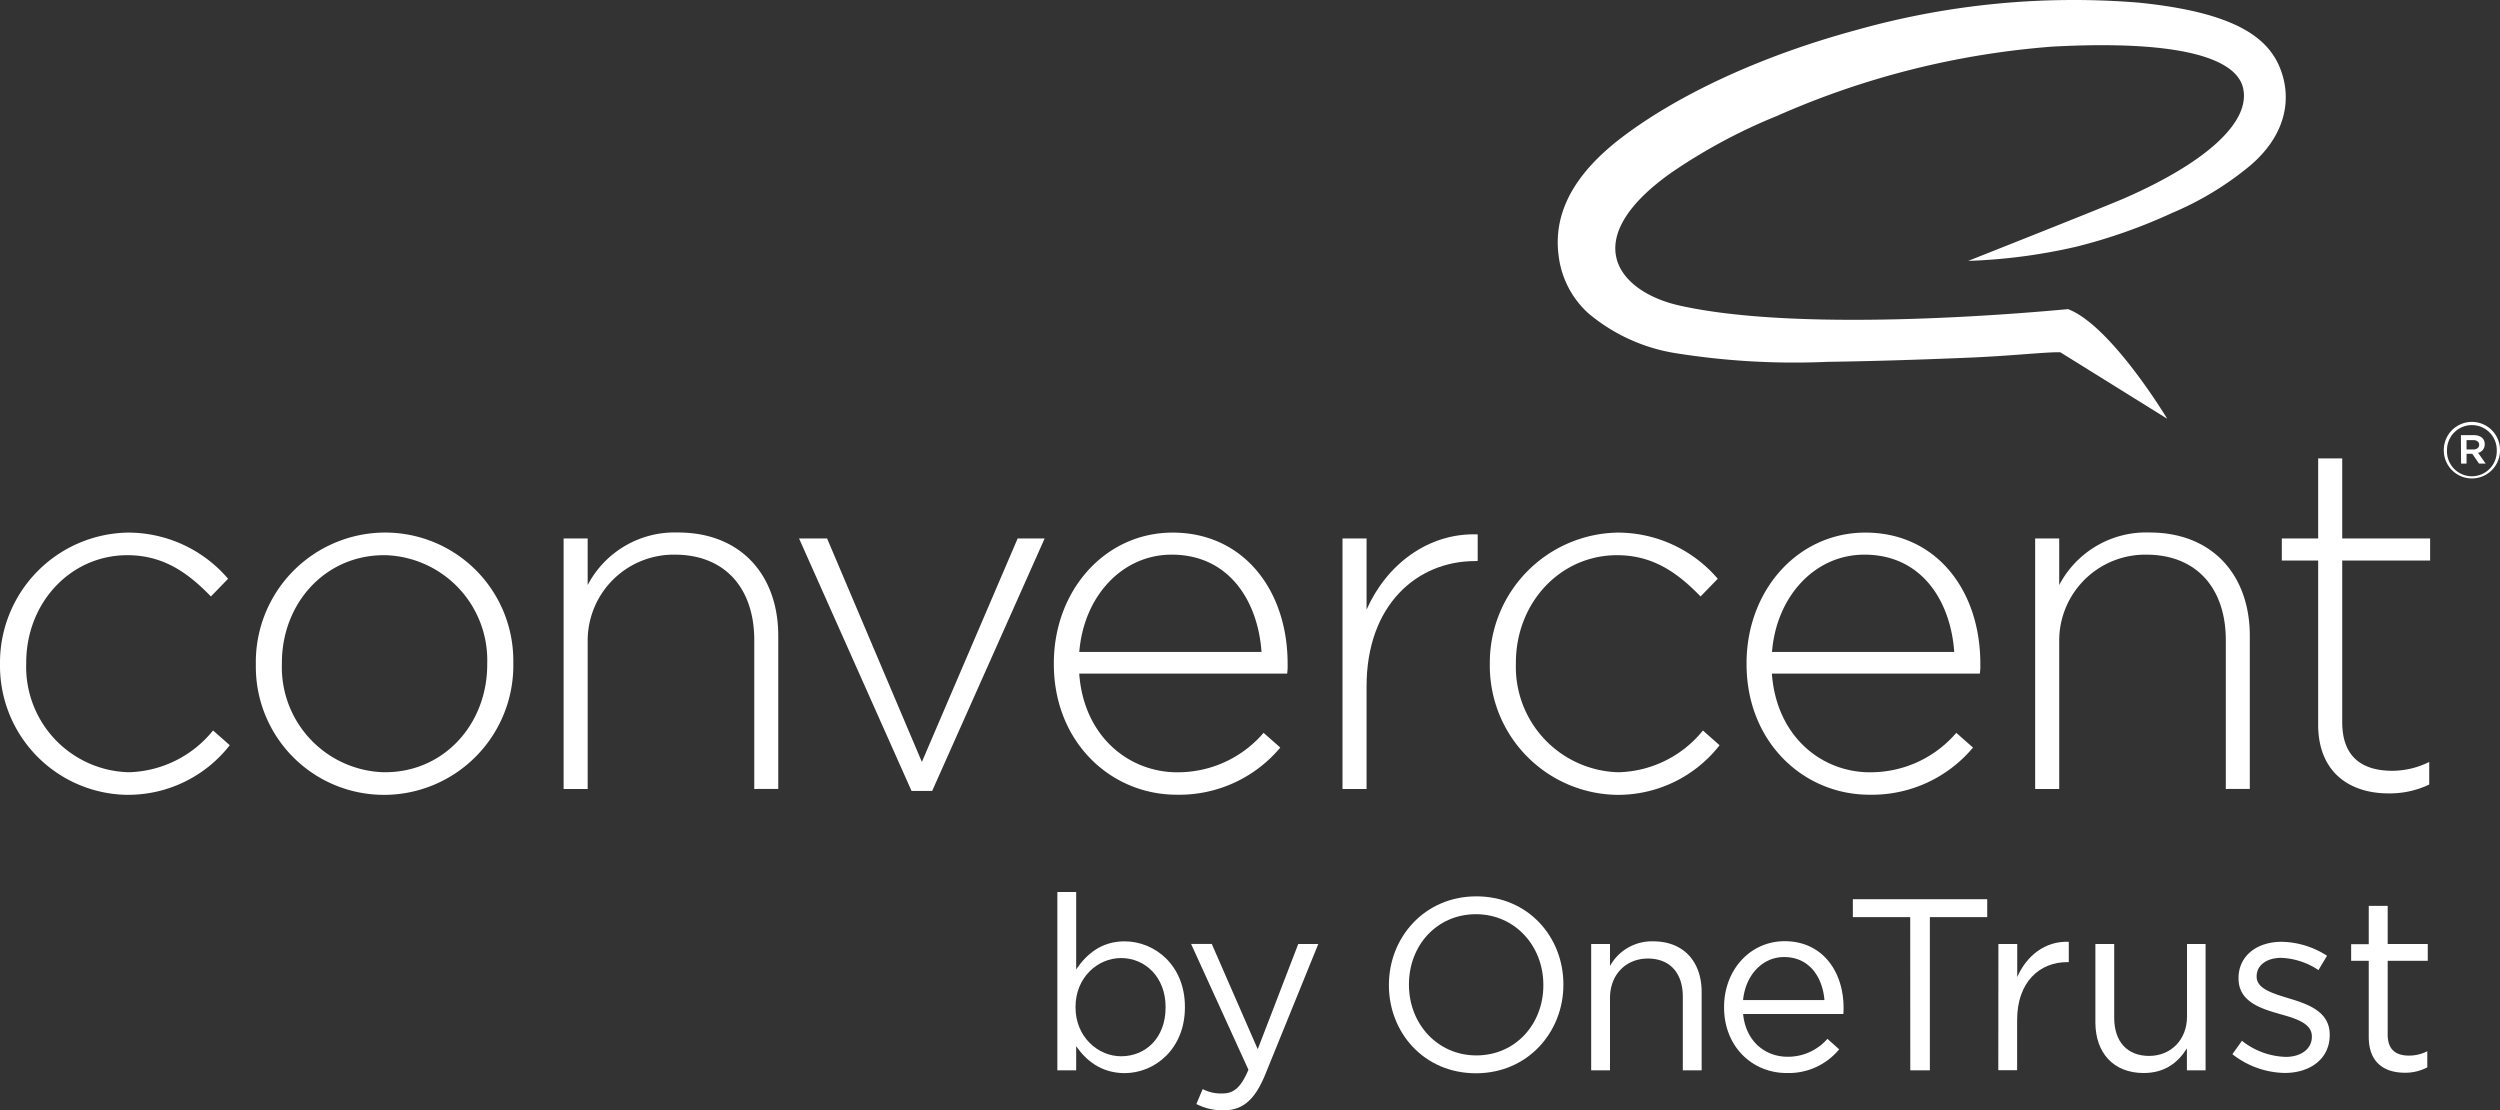 <?xml version="1.0" encoding="UTF-8"?> <svg xmlns="http://www.w3.org/2000/svg" viewBox="0 0 697.33 309.66"><rect x="0" y="0" width="697.33" height="309.66" fill="#333333" stroke="none"/><defs><style>.cls-1{fill:#fff;}</style></defs><g id="Layer_2" data-name="Layer 2"><g id="Layer_1-2" data-name="Layer 1"><path class="cls-1" d="M606,59.34a86.55,86.55,0,0,0,21.69-13.19c9.93-8.49,11.6-18.49,8.43-26.79C632.77,10.51,623.46,3.44,596.46.73a223.58,223.58,0,0,0-78.61,7.63c-25.92,7-49.25,17.7-65.28,29.83-14.66,11.1-19.33,22.33-17.79,33.36a25.77,25.77,0,0,0,8.29,15.86,50,50,0,0,0,24.82,11.18,209.59,209.59,0,0,0,41.8,2.34c13.77-.19,28.27-.69,40-1.19s21.11-1.59,25-1.48l29.81,18.54s-15.62-26-27.65-30.57c-6.43.55-72.68,7-108.37-1C451.35,81.4,439.75,67,466,48.29a155.63,155.63,0,0,1,29.77-16A233.27,233.27,0,0,1,572.54,13c35.58-1.9,51.24,3.27,53.13,11.57,2.16,9.5-10.38,20.76-32.94,30.66C586.68,57.86,554.2,70.7,549,72.77a156.45,156.45,0,0,0,30.32-4A151.36,151.36,0,0,0,606,59.34"></path><path class="cls-1" d="M35.62,221.71A36,36,0,0,1,0,185.41H0v-.27a36.29,36.29,0,0,1,35.62-36.58,36.67,36.67,0,0,1,28,12.88l-4.79,4.93c-6-6.17-12.88-11.51-23.29-11.51-15.9,0-28.23,13.29-28.23,30v.27A29.39,29.39,0,0,0,35.73,215.4H36a31.23,31.23,0,0,0,23.43-11.65l4.66,4.11a35.94,35.94,0,0,1-28.5,13.84"></path><path class="cls-1" d="M135.9,185.13a29.31,29.31,0,0,0-28.3-30.27h-.48c-16.57,0-28.49,13.57-28.49,30v.27a29.3,29.3,0,0,0,28.29,30.27h.48c16.58,0,28.5-13.56,28.5-30Zm-28.78,36.58A35.73,35.73,0,0,1,71.36,186v-.89A36.12,36.12,0,0,1,107,148.55h.42a35.73,35.73,0,0,1,35.76,35.69c0,.2,0,.41,0,.62v.27a36.1,36.1,0,0,1-35.62,36.58h-.41"></path><path class="cls-1" d="M210.39,220.07V178.56c0-14.39-8.08-23.85-22.2-23.85a24,24,0,0,0-24.27,23.64c0,.43,0,.87,0,1.3v40.42h-6.71V150.19h6.71v13a27.38,27.38,0,0,1,25.21-14.66c17.68,0,27.95,12.06,27.95,28.77v42.75Z"></path><polygon class="cls-1" points="260.01 220.62 254.26 220.62 222.88 150.19 230.7 150.19 257.14 212.53 283.86 150.19 291.39 150.19 260.01 220.62"></polygon><path class="cls-1" d="M351.88,181.84c-1-14.11-9-27.13-25.07-27.13-13.84,0-24.53,11.65-25.76,27.13Zm-23.43,33.57a31.4,31.4,0,0,0,24-11l4.66,4.11a36.72,36.72,0,0,1-28.91,13.15c-18.36,0-34.25-14.66-34.25-36.44V185c0-20.28,14.25-36.44,33.15-36.44,19.6,0,32.06,15.89,32.06,36.58v.27a15.67,15.67,0,0,1-.13,2.47h-58c1.23,17.4,13.7,27.54,27.4,27.54"></path><path class="cls-1" d="M411.46,156.5c-16.17,0-30.28,12.19-30.28,34.93v28.64h-6.71V150.19h6.71v19.87c5.48-12.47,17.13-21.51,31-21v7.4Z"></path><path class="cls-1" d="M451.19,221.71a36,36,0,0,1-35.63-36.3h0v-.27a36.29,36.29,0,0,1,35.63-36.58,36.71,36.71,0,0,1,27.95,12.88l-4.8,4.93c-6-6.17-12.88-11.51-23.29-11.51-15.89,0-28.22,13.29-28.22,30v.27a29.38,29.38,0,0,0,28.46,30.27h.31A31.23,31.23,0,0,0,475,203.76l4.65,4.11a35.93,35.93,0,0,1-28.49,13.84"></path><path class="cls-1" d="M545.1,181.84c-1-14.11-9-27.13-25.07-27.13-13.84,0-24.53,11.65-25.76,27.13Zm-23.43,33.57a31.42,31.42,0,0,0,24-11l4.66,4.11a36.72,36.72,0,0,1-28.91,13.15c-18.36,0-34.25-14.66-34.25-36.44V185c0-20.28,14.24-36.44,33.15-36.44,19.59,0,32.06,15.89,32.06,36.58v.27a14.56,14.56,0,0,1-.14,2.47h-58c1.23,17.4,13.7,27.54,27.4,27.54"></path><path class="cls-1" d="M620.85,220.07V178.56c0-14.39-8.09-23.85-22.2-23.85a24,24,0,0,0-24.27,23.64c0,.43,0,.87,0,1.3v40.42h-6.71V150.19h6.71v13a27.37,27.37,0,0,1,25.21-14.66c17.68,0,27.95,12.06,27.95,28.77v42.75Z"></path><path class="cls-1" d="M666.2,221.3c-10.82,0-19.59-5.89-19.59-19.18V156.36H636.47v-6.17h10.14V127.86h6.71v22.33h24.52v6.17H653.32v45.08c0,10,5.89,13.56,14,13.56a23.36,23.36,0,0,0,10.27-2.47v6.3a25.53,25.53,0,0,1-11.37,2.47"></path><path class="cls-1" d="M681.65,125.56v0a7.84,7.84,0,1,1,15.68-.08v.08a7.84,7.84,0,0,1-15.68.11Zm14.78,0v0a6.94,6.94,0,0,0-13.88-.09.57.57,0,0,0,0,.13v0a6.94,6.94,0,1,0,13.87.09Z"></path><path class="cls-1" d="M686.43,121.37H690c1.76,0,3.07.86,3.07,2.52a2.4,2.4,0,0,1-1.85,2.43l2.12,3h-1.85l-1.89-2.74H688v2.74h-1.53Zm3.47,4c1,0,1.62-.54,1.62-1.3s-.59-1.31-1.62-1.31H688v2.61Z"></path><path class="cls-1" d="M300.18,291.81v6.74h-5.25V248.8h5.25v21.6c2.86-4.22,7-7.83,13.49-7.83,8.45,0,16.84,6.67,16.84,18.26V281c0,11.52-8.32,18.33-16.84,18.33C307.13,299.3,302.9,295.76,300.18,291.81ZM325.12,281v-.14c0-8.32-5.72-13.63-12.4-13.63S300,272.79,300,280.83V281c0,8.18,6.21,13.63,12.75,13.63C319.53,294.6,325.12,289.56,325.12,281Z"></path><path class="cls-1" d="M362.12,263.32h5.59l-14.79,36.39c-3,7.3-6.41,10-11.72,10a16,16,0,0,1-7.5-1.77l1.77-4.16A11,11,0,0,0,341,305c3.14,0,5.11-1.64,7.23-6.61l-16-35.1H338l12.82,29.37Z"></path><path class="cls-1" d="M387.41,274.83v-.13c0-13.16,9.88-24.68,24.4-24.68s24.27,11.39,24.27,24.54v.14c0,13.15-9.89,24.67-24.4,24.67S387.41,288,387.41,274.83Zm43.08,0v-.13c0-10.84-7.91-19.7-18.81-19.7S393,263.72,393,274.56v.14c0,10.83,7.91,19.69,18.81,19.69S430.49,285.67,430.49,274.83Z"></path><path class="cls-1" d="M443.83,263.32h5.25v6.13a13.34,13.34,0,0,1,12.06-6.88c8.52,0,13.5,5.72,13.5,14.1v21.88h-5.25V278c0-6.54-3.54-10.63-9.75-10.63-6.06,0-10.56,4.43-10.56,11v20.17h-5.25Z"></path><path class="cls-1" d="M480.9,281v-.14c0-10.16,7.15-18.33,16.9-18.33,10.43,0,16.43,8.31,16.43,18.6a13.49,13.49,0,0,1-.07,1.71H486.21c.75,7.63,6.14,11.92,12.41,11.92a14.57,14.57,0,0,0,11.11-5l3.27,2.93a18.2,18.2,0,0,1-14.52,6.61C488.8,299.37,480.9,291.94,480.9,281Zm28-2.05c-.54-6.41-4.22-12-11.25-12-6.13,0-10.77,5.11-11.45,12Z"></path><path class="cls-1" d="M532.82,255.82h-16v-5h37.48v5h-16v42.73h-5.46Z"></path><path class="cls-1" d="M557.42,263.32h5.25v9.2c2.59-5.87,7.7-10.09,14.38-9.82v5.66h-.41c-7.7,0-14,5.52-14,16.15v14h-5.25Z"></path><path class="cls-1" d="M584.47,285.19V263.32h5.25V283.9c0,6.54,3.54,10.63,9.74,10.63,6,0,10.57-4.43,10.57-11V263.32h5.18v35.23H610v-6.13c-2.39,3.82-6,6.88-12.07,6.88C589.44,299.3,584.47,293.58,584.47,285.19Z"></path><path class="cls-1" d="M622.69,294.05l2.66-3.74a20.61,20.61,0,0,0,12.2,4.49c4.23,0,7.3-2.18,7.3-5.59v-.13c0-3.55-4.16-4.91-8.8-6.2-5.52-1.57-11.65-3.48-11.65-9.95v-.14c0-6.07,5-10.09,12-10.09a24,24,0,0,1,12.68,3.89l-2.39,4a19.94,19.94,0,0,0-10.42-3.41c-4.16,0-6.82,2.18-6.82,5.11v.14c0,3.34,4.36,4.63,9.07,6.07,5.45,1.63,11.31,3.74,11.31,10.08v.14c0,6.68-5.52,10.56-12.54,10.56A24.23,24.23,0,0,1,622.69,294.05Z"></path><path class="cls-1" d="M660.72,289.21V268h-4.91v-4.63h4.91V252.68H666v10.64h11.18V268H666v20.58c0,4.3,2.39,5.86,5.93,5.86a11.14,11.14,0,0,0,5.12-1.22v4.5a13.29,13.29,0,0,1-6.34,1.5C665,299.17,660.72,296.37,660.72,289.21Z"></path></g></g></svg> 